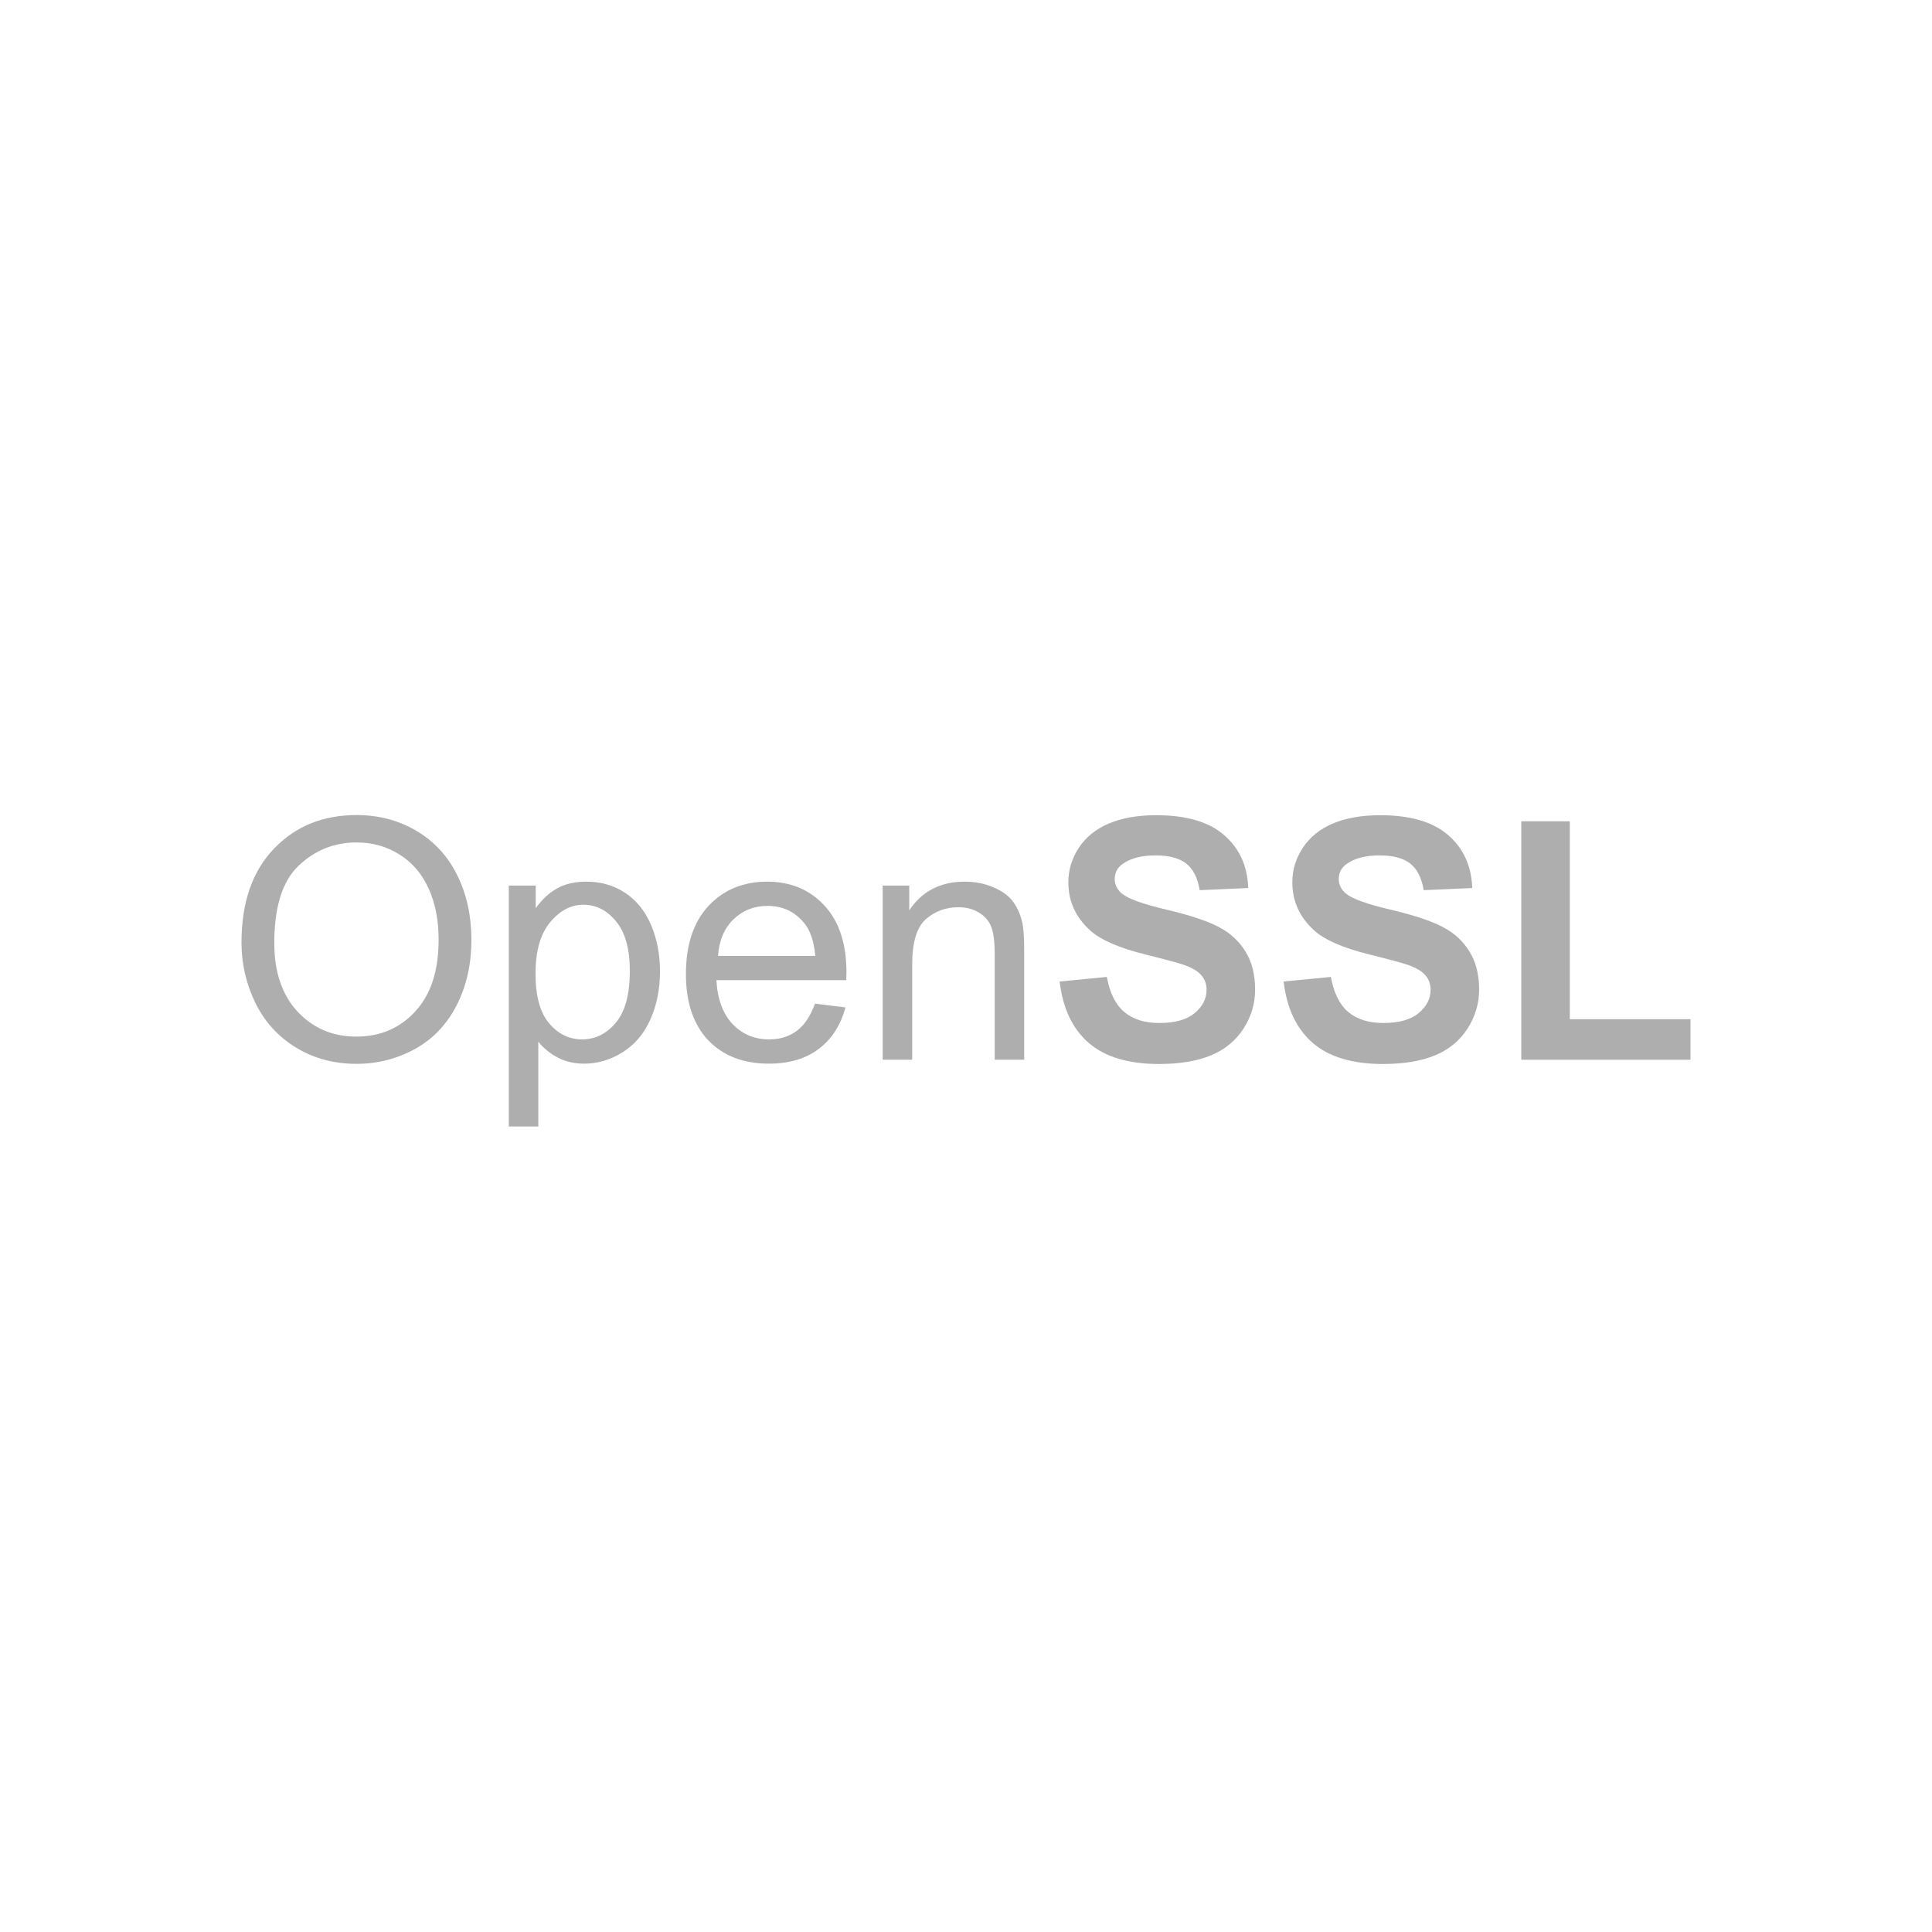 <svg width="64" height="64" viewBox="0 0 64 64" fill="none" xmlns="http://www.w3.org/2000/svg">
<path d="M8 31.226C8 29.904 8.355 28.87 9.065 28.125C9.775 27.375 10.691 27 11.813 27C12.549 27 13.211 27.176 13.802 27.527C14.392 27.878 14.841 28.369 15.149 28.999C15.46 29.626 15.616 30.337 15.616 31.134C15.616 31.942 15.453 32.664 15.127 33.301C14.801 33.939 14.339 34.422 13.742 34.752C13.144 35.078 12.5 35.241 11.808 35.241C11.058 35.241 10.388 35.06 9.798 34.698C9.208 34.335 8.761 33.841 8.456 33.215C8.152 32.588 8 31.925 8 31.226ZM9.086 31.243C9.086 32.202 9.344 32.959 9.858 33.513C10.376 34.064 11.024 34.339 11.803 34.339C12.596 34.339 13.248 34.06 13.758 33.502C14.273 32.945 14.53 32.154 14.53 31.129C14.53 30.48 14.419 29.915 14.198 29.434C13.981 28.948 13.661 28.574 13.237 28.309C12.817 28.041 12.344 27.907 11.819 27.907C11.073 27.907 10.43 28.164 9.89 28.679C9.354 29.189 9.086 30.044 9.086 31.243Z" fill="#AEAEAE"/>
<path d="M16.855 37.316V29.336H17.746V30.086C17.956 29.792 18.193 29.573 18.457 29.428C18.722 29.28 19.042 29.206 19.419 29.206C19.911 29.206 20.346 29.332 20.723 29.586C21.099 29.839 21.383 30.198 21.575 30.661C21.767 31.121 21.863 31.627 21.863 32.177C21.863 32.767 21.756 33.3 21.543 33.774C21.333 34.245 21.025 34.607 20.619 34.861C20.217 35.111 19.794 35.235 19.348 35.235C19.022 35.235 18.729 35.167 18.468 35.029C18.211 34.891 17.999 34.718 17.832 34.508V37.316H16.855ZM17.74 32.253C17.74 32.995 17.89 33.544 18.191 33.899C18.492 34.254 18.856 34.431 19.283 34.431C19.718 34.431 20.089 34.248 20.397 33.883C20.708 33.513 20.864 32.943 20.864 32.172C20.864 31.436 20.712 30.886 20.407 30.52C20.107 30.154 19.747 29.971 19.326 29.971C18.91 29.971 18.541 30.167 18.218 30.558C17.899 30.946 17.74 31.511 17.74 32.253Z" fill="#AEAEAE"/>
<path d="M26.997 33.247L28.007 33.372C27.848 33.962 27.553 34.421 27.122 34.746C26.691 35.072 26.14 35.235 25.47 35.235C24.627 35.235 23.956 34.977 23.46 34.459C22.968 33.937 22.722 33.207 22.722 32.269C22.722 31.299 22.971 30.546 23.471 30.009C23.971 29.474 24.619 29.206 25.416 29.206C26.187 29.206 26.818 29.468 27.306 29.993C27.795 30.518 28.04 31.257 28.04 32.21C28.04 32.267 28.038 32.355 28.034 32.47H23.732C23.768 33.104 23.948 33.589 24.27 33.926C24.592 34.263 24.994 34.431 25.476 34.431C25.834 34.431 26.14 34.337 26.394 34.149C26.647 33.961 26.848 33.66 26.997 33.247ZM23.786 31.666H27.008C26.964 31.181 26.841 30.817 26.638 30.575C26.327 30.198 25.923 30.009 25.427 30.009C24.978 30.009 24.599 30.16 24.291 30.46C23.987 30.761 23.819 31.163 23.786 31.666Z" fill="#AEAEAE"/>
<path d="M29.24 35.105V29.336H30.12V30.156C30.544 29.522 31.156 29.206 31.956 29.206C32.304 29.206 32.623 29.269 32.913 29.396C33.206 29.519 33.425 29.682 33.57 29.885C33.715 30.087 33.816 30.328 33.874 30.607C33.91 30.788 33.928 31.105 33.928 31.558V35.105H32.951V31.596C32.951 31.197 32.913 30.9 32.837 30.705C32.761 30.506 32.625 30.348 32.429 30.232C32.237 30.113 32.011 30.053 31.75 30.053C31.334 30.053 30.973 30.185 30.669 30.45C30.369 30.714 30.218 31.215 30.218 31.954V35.105H29.24Z" fill="#AEAEAE"/>
<path d="M35.102 32.514L36.666 32.362C36.761 32.887 36.951 33.273 37.237 33.519C37.526 33.765 37.916 33.888 38.405 33.888C38.923 33.888 39.312 33.779 39.573 33.562C39.837 33.341 39.969 33.084 39.969 32.791C39.969 32.602 39.913 32.443 39.801 32.313C39.692 32.179 39.5 32.063 39.225 31.965C39.037 31.9 38.608 31.784 37.938 31.617C37.076 31.404 36.471 31.141 36.123 30.83C35.634 30.392 35.39 29.857 35.39 29.227C35.39 28.822 35.504 28.443 35.732 28.092C35.964 27.737 36.295 27.467 36.726 27.282C37.161 27.098 37.684 27.005 38.296 27.005C39.296 27.005 40.047 27.224 40.55 27.663C41.057 28.101 41.324 28.686 41.349 29.417L39.741 29.488C39.672 29.079 39.524 28.785 39.296 28.608C39.071 28.427 38.733 28.336 38.28 28.336C37.813 28.336 37.447 28.432 37.182 28.624C37.012 28.747 36.927 28.912 36.927 29.119C36.927 29.307 37.007 29.468 37.166 29.602C37.369 29.772 37.861 29.95 38.644 30.134C39.426 30.319 40.004 30.511 40.377 30.71C40.753 30.906 41.047 31.176 41.257 31.52C41.47 31.86 41.577 32.282 41.577 32.785C41.577 33.242 41.45 33.669 41.197 34.068C40.943 34.466 40.585 34.763 40.121 34.958C39.658 35.15 39.08 35.246 38.388 35.246C37.382 35.246 36.608 35.014 36.069 34.551C35.529 34.084 35.207 33.405 35.102 32.514Z" fill="#AEAEAE"/>
<path d="M42.522 32.514L44.087 32.362C44.181 32.887 44.371 33.273 44.657 33.519C44.947 33.765 45.336 33.888 45.825 33.888C46.343 33.888 46.733 33.779 46.993 33.562C47.258 33.341 47.39 33.084 47.39 32.791C47.39 32.602 47.334 32.443 47.221 32.313C47.113 32.179 46.921 32.063 46.645 31.965C46.457 31.9 46.028 31.784 45.358 31.617C44.496 31.404 43.891 31.141 43.544 30.83C43.055 30.392 42.81 29.857 42.81 29.227C42.81 28.822 42.924 28.443 43.153 28.092C43.384 27.737 43.716 27.467 44.147 27.282C44.581 27.098 45.105 27.005 45.717 27.005C46.716 27.005 47.468 27.224 47.971 27.663C48.478 28.101 48.744 28.686 48.77 29.417L47.162 29.488C47.093 29.079 46.944 28.785 46.716 28.608C46.492 28.427 46.153 28.336 45.7 28.336C45.233 28.336 44.867 28.432 44.603 28.624C44.433 28.747 44.348 28.912 44.348 29.119C44.348 29.307 44.427 29.468 44.587 29.602C44.789 29.772 45.282 29.95 46.064 30.134C46.846 30.319 47.424 30.511 47.797 30.71C48.174 30.906 48.467 31.176 48.677 31.52C48.891 31.86 48.998 32.282 48.998 32.785C48.998 33.242 48.871 33.669 48.617 34.068C48.364 34.466 48.005 34.763 47.542 34.958C47.078 35.15 46.501 35.246 45.809 35.246C44.802 35.246 44.029 35.014 43.489 34.551C42.95 34.084 42.627 33.405 42.522 32.514Z" fill="#AEAEAE"/>
<path d="M50.394 35.105V27.206H52.002V33.763H56V35.105H50.394Z" fill="#AEAEAE"/>
</svg>
